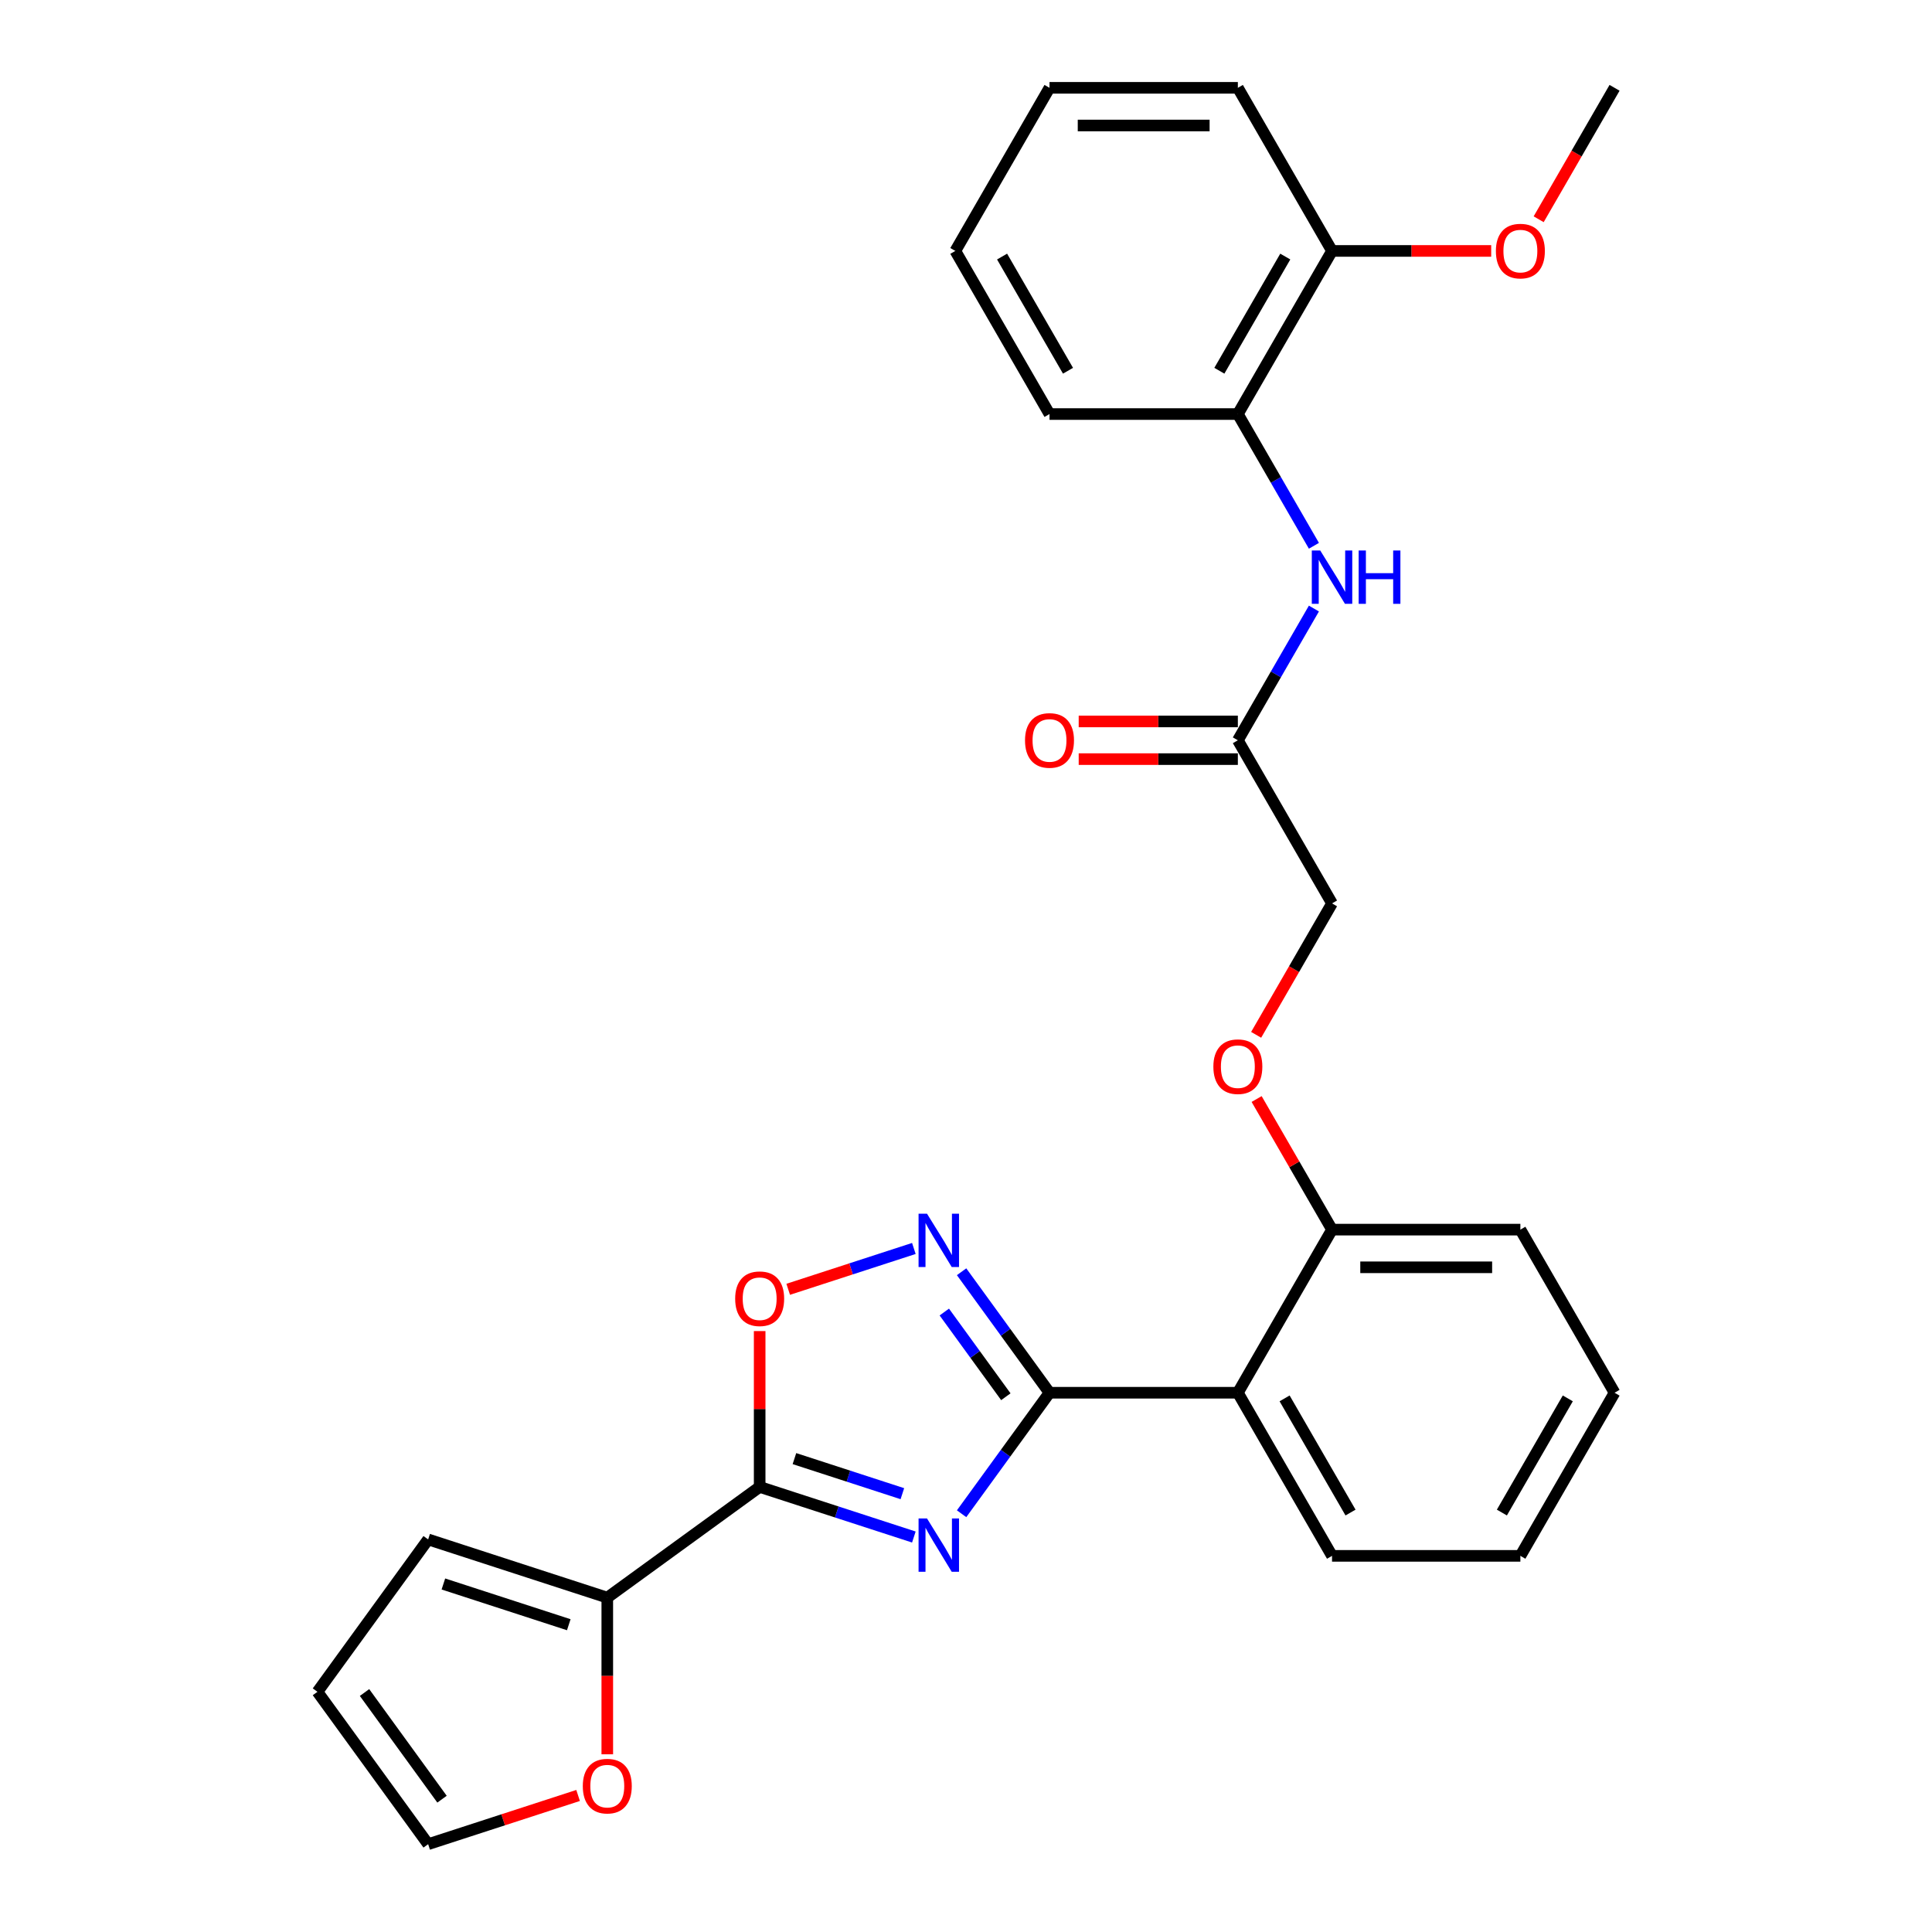 <?xml version='1.0' encoding='iso-8859-1'?>
<svg version='1.1' baseProfile='full'
              xmlns='http://www.w3.org/2000/svg'
                      xmlns:rdkit='http://www.rdkit.org/xml'
                      xmlns:xlink='http://www.w3.org/1999/xlink'
                  xml:space='preserve'
width='1000px' height='1000px' viewBox='0 0 1000 1000'>
<!-- END OF HEADER -->
<rect style='opacity:1.0;fill:#FFFFFF;stroke:none' width='1000' height='1000' x='0' y='0'> </rect>
<path class='bond-0' d='M 497.719,783.511 L 520.471,752.197' style='fill:none;fill-rule:evenodd;stroke:#0000FF;stroke-width:6px;stroke-linecap:butt;stroke-linejoin:miter;stroke-opacity:1' />
<path class='bond-0' d='M 520.471,752.197 L 543.222,720.882' style='fill:none;fill-rule:evenodd;stroke:#000000;stroke-width:6px;stroke-linecap:butt;stroke-linejoin:miter;stroke-opacity:1' />
<path class='bond-1' d='M 473.011,795.559 L 433.106,782.593' style='fill:none;fill-rule:evenodd;stroke:#0000FF;stroke-width:6px;stroke-linecap:butt;stroke-linejoin:miter;stroke-opacity:1' />
<path class='bond-1' d='M 433.106,782.593 L 393.201,769.627' style='fill:none;fill-rule:evenodd;stroke:#000000;stroke-width:6px;stroke-linecap:butt;stroke-linejoin:miter;stroke-opacity:1' />
<path class='bond-1' d='M 467.065,773.126 L 439.131,764.049' style='fill:none;fill-rule:evenodd;stroke:#0000FF;stroke-width:6px;stroke-linecap:butt;stroke-linejoin:miter;stroke-opacity:1' />
<path class='bond-1' d='M 439.131,764.049 L 411.198,754.973' style='fill:none;fill-rule:evenodd;stroke:#000000;stroke-width:6px;stroke-linecap:butt;stroke-linejoin:miter;stroke-opacity:1' />
<path class='bond-2' d='M 543.222,720.882 L 520.471,689.568' style='fill:none;fill-rule:evenodd;stroke:#000000;stroke-width:6px;stroke-linecap:butt;stroke-linejoin:miter;stroke-opacity:1' />
<path class='bond-2' d='M 520.471,689.568 L 497.719,658.253' style='fill:none;fill-rule:evenodd;stroke:#0000FF;stroke-width:6px;stroke-linecap:butt;stroke-linejoin:miter;stroke-opacity:1' />
<path class='bond-2' d='M 520.622,722.948 L 504.697,701.028' style='fill:none;fill-rule:evenodd;stroke:#000000;stroke-width:6px;stroke-linecap:butt;stroke-linejoin:miter;stroke-opacity:1' />
<path class='bond-2' d='M 504.697,701.028 L 488.771,679.108' style='fill:none;fill-rule:evenodd;stroke:#0000FF;stroke-width:6px;stroke-linecap:butt;stroke-linejoin:miter;stroke-opacity:1' />
<path class='bond-3' d='M 543.222,720.882 L 640.712,720.882' style='fill:none;fill-rule:evenodd;stroke:#000000;stroke-width:6px;stroke-linecap:butt;stroke-linejoin:miter;stroke-opacity:1' />
<path class='bond-4' d='M 393.201,769.627 L 393.201,729.296' style='fill:none;fill-rule:evenodd;stroke:#000000;stroke-width:6px;stroke-linecap:butt;stroke-linejoin:miter;stroke-opacity:1' />
<path class='bond-4' d='M 393.201,729.296 L 393.201,688.964' style='fill:none;fill-rule:evenodd;stroke:#FF0000;stroke-width:6px;stroke-linecap:butt;stroke-linejoin:miter;stroke-opacity:1' />
<path class='bond-5' d='M 393.201,769.627 L 314.33,826.93' style='fill:none;fill-rule:evenodd;stroke:#000000;stroke-width:6px;stroke-linecap:butt;stroke-linejoin:miter;stroke-opacity:1' />
<path class='bond-28' d='M 473.011,646.205 L 440.492,656.772' style='fill:none;fill-rule:evenodd;stroke:#0000FF;stroke-width:6px;stroke-linecap:butt;stroke-linejoin:miter;stroke-opacity:1' />
<path class='bond-28' d='M 440.492,656.772 L 407.973,667.338' style='fill:none;fill-rule:evenodd;stroke:#FF0000;stroke-width:6px;stroke-linecap:butt;stroke-linejoin:miter;stroke-opacity:1' />
<path class='bond-10' d='M 640.712,720.882 L 689.456,636.454' style='fill:none;fill-rule:evenodd;stroke:#000000;stroke-width:6px;stroke-linecap:butt;stroke-linejoin:miter;stroke-opacity:1' />
<path class='bond-18' d='M 640.712,720.882 L 689.456,805.311' style='fill:none;fill-rule:evenodd;stroke:#000000;stroke-width:6px;stroke-linecap:butt;stroke-linejoin:miter;stroke-opacity:1' />
<path class='bond-18' d='M 664.909,723.798 L 699.03,782.897' style='fill:none;fill-rule:evenodd;stroke:#000000;stroke-width:6px;stroke-linecap:butt;stroke-linejoin:miter;stroke-opacity:1' />
<path class='bond-9' d='M 314.33,826.93 L 314.33,867.476' style='fill:none;fill-rule:evenodd;stroke:#000000;stroke-width:6px;stroke-linecap:butt;stroke-linejoin:miter;stroke-opacity:1' />
<path class='bond-9' d='M 314.33,867.476 L 314.33,908.022' style='fill:none;fill-rule:evenodd;stroke:#FF0000;stroke-width:6px;stroke-linecap:butt;stroke-linejoin:miter;stroke-opacity:1' />
<path class='bond-11' d='M 314.33,826.93 L 221.612,796.804' style='fill:none;fill-rule:evenodd;stroke:#000000;stroke-width:6px;stroke-linecap:butt;stroke-linejoin:miter;stroke-opacity:1' />
<path class='bond-11' d='M 294.397,840.955 L 229.495,819.867' style='fill:none;fill-rule:evenodd;stroke:#000000;stroke-width:6px;stroke-linecap:butt;stroke-linejoin:miter;stroke-opacity:1' />
<path class='bond-6' d='M 680.079,314.982 L 660.395,349.075' style='fill:none;fill-rule:evenodd;stroke:#0000FF;stroke-width:6px;stroke-linecap:butt;stroke-linejoin:miter;stroke-opacity:1' />
<path class='bond-6' d='M 660.395,349.075 L 640.712,383.168' style='fill:none;fill-rule:evenodd;stroke:#000000;stroke-width:6px;stroke-linecap:butt;stroke-linejoin:miter;stroke-opacity:1' />
<path class='bond-8' d='M 680.079,282.498 L 660.395,248.405' style='fill:none;fill-rule:evenodd;stroke:#0000FF;stroke-width:6px;stroke-linecap:butt;stroke-linejoin:miter;stroke-opacity:1' />
<path class='bond-8' d='M 660.395,248.405 L 640.712,214.311' style='fill:none;fill-rule:evenodd;stroke:#000000;stroke-width:6px;stroke-linecap:butt;stroke-linejoin:miter;stroke-opacity:1' />
<path class='bond-7' d='M 640.712,383.168 L 689.456,467.597' style='fill:none;fill-rule:evenodd;stroke:#000000;stroke-width:6px;stroke-linecap:butt;stroke-linejoin:miter;stroke-opacity:1' />
<path class='bond-16' d='M 640.712,373.419 L 599.522,373.419' style='fill:none;fill-rule:evenodd;stroke:#000000;stroke-width:6px;stroke-linecap:butt;stroke-linejoin:miter;stroke-opacity:1' />
<path class='bond-16' d='M 599.522,373.419 L 558.333,373.419' style='fill:none;fill-rule:evenodd;stroke:#FF0000;stroke-width:6px;stroke-linecap:butt;stroke-linejoin:miter;stroke-opacity:1' />
<path class='bond-16' d='M 640.712,392.917 L 599.522,392.917' style='fill:none;fill-rule:evenodd;stroke:#000000;stroke-width:6px;stroke-linecap:butt;stroke-linejoin:miter;stroke-opacity:1' />
<path class='bond-16' d='M 599.522,392.917 L 558.333,392.917' style='fill:none;fill-rule:evenodd;stroke:#FF0000;stroke-width:6px;stroke-linecap:butt;stroke-linejoin:miter;stroke-opacity:1' />
<path class='bond-14' d='M 640.712,214.311 L 689.456,129.883' style='fill:none;fill-rule:evenodd;stroke:#000000;stroke-width:6px;stroke-linecap:butt;stroke-linejoin:miter;stroke-opacity:1' />
<path class='bond-14' d='M 631.138,191.898 L 665.259,132.798' style='fill:none;fill-rule:evenodd;stroke:#000000;stroke-width:6px;stroke-linecap:butt;stroke-linejoin:miter;stroke-opacity:1' />
<path class='bond-20' d='M 640.712,214.311 L 543.222,214.311' style='fill:none;fill-rule:evenodd;stroke:#000000;stroke-width:6px;stroke-linecap:butt;stroke-linejoin:miter;stroke-opacity:1' />
<path class='bond-13' d='M 299.219,929.329 L 260.416,941.937' style='fill:none;fill-rule:evenodd;stroke:#FF0000;stroke-width:6px;stroke-linecap:butt;stroke-linejoin:miter;stroke-opacity:1' />
<path class='bond-13' d='M 260.416,941.937 L 221.612,954.545' style='fill:none;fill-rule:evenodd;stroke:#000000;stroke-width:6px;stroke-linecap:butt;stroke-linejoin:miter;stroke-opacity:1' />
<path class='bond-12' d='M 689.456,636.454 L 669.941,602.653' style='fill:none;fill-rule:evenodd;stroke:#000000;stroke-width:6px;stroke-linecap:butt;stroke-linejoin:miter;stroke-opacity:1' />
<path class='bond-12' d='M 669.941,602.653 L 650.427,568.852' style='fill:none;fill-rule:evenodd;stroke:#FF0000;stroke-width:6px;stroke-linecap:butt;stroke-linejoin:miter;stroke-opacity:1' />
<path class='bond-21' d='M 689.456,636.454 L 786.946,636.454' style='fill:none;fill-rule:evenodd;stroke:#000000;stroke-width:6px;stroke-linecap:butt;stroke-linejoin:miter;stroke-opacity:1' />
<path class='bond-21' d='M 704.08,655.952 L 772.323,655.952' style='fill:none;fill-rule:evenodd;stroke:#000000;stroke-width:6px;stroke-linecap:butt;stroke-linejoin:miter;stroke-opacity:1' />
<path class='bond-15' d='M 221.612,796.804 L 164.309,875.675' style='fill:none;fill-rule:evenodd;stroke:#000000;stroke-width:6px;stroke-linecap:butt;stroke-linejoin:miter;stroke-opacity:1' />
<path class='bond-17' d='M 650.179,535.628 L 669.818,501.612' style='fill:none;fill-rule:evenodd;stroke:#FF0000;stroke-width:6px;stroke-linecap:butt;stroke-linejoin:miter;stroke-opacity:1' />
<path class='bond-17' d='M 669.818,501.612 L 689.456,467.597' style='fill:none;fill-rule:evenodd;stroke:#000000;stroke-width:6px;stroke-linecap:butt;stroke-linejoin:miter;stroke-opacity:1' />
<path class='bond-29' d='M 221.612,954.545 L 164.309,875.675' style='fill:none;fill-rule:evenodd;stroke:#000000;stroke-width:6px;stroke-linecap:butt;stroke-linejoin:miter;stroke-opacity:1' />
<path class='bond-29' d='M 228.791,931.254 L 188.679,876.045' style='fill:none;fill-rule:evenodd;stroke:#000000;stroke-width:6px;stroke-linecap:butt;stroke-linejoin:miter;stroke-opacity:1' />
<path class='bond-19' d='M 689.456,129.883 L 730.646,129.883' style='fill:none;fill-rule:evenodd;stroke:#000000;stroke-width:6px;stroke-linecap:butt;stroke-linejoin:miter;stroke-opacity:1' />
<path class='bond-19' d='M 730.646,129.883 L 771.835,129.883' style='fill:none;fill-rule:evenodd;stroke:#FF0000;stroke-width:6px;stroke-linecap:butt;stroke-linejoin:miter;stroke-opacity:1' />
<path class='bond-22' d='M 689.456,129.883 L 640.712,45.455' style='fill:none;fill-rule:evenodd;stroke:#000000;stroke-width:6px;stroke-linecap:butt;stroke-linejoin:miter;stroke-opacity:1' />
<path class='bond-24' d='M 689.456,805.311 L 786.946,805.311' style='fill:none;fill-rule:evenodd;stroke:#000000;stroke-width:6px;stroke-linecap:butt;stroke-linejoin:miter;stroke-opacity:1' />
<path class='bond-23' d='M 796.413,113.485 L 816.052,79.47' style='fill:none;fill-rule:evenodd;stroke:#FF0000;stroke-width:6px;stroke-linecap:butt;stroke-linejoin:miter;stroke-opacity:1' />
<path class='bond-23' d='M 816.052,79.47 L 835.691,45.455' style='fill:none;fill-rule:evenodd;stroke:#000000;stroke-width:6px;stroke-linecap:butt;stroke-linejoin:miter;stroke-opacity:1' />
<path class='bond-25' d='M 543.222,214.311 L 494.477,129.883' style='fill:none;fill-rule:evenodd;stroke:#000000;stroke-width:6px;stroke-linecap:butt;stroke-linejoin:miter;stroke-opacity:1' />
<path class='bond-25' d='M 552.796,191.898 L 518.675,132.798' style='fill:none;fill-rule:evenodd;stroke:#000000;stroke-width:6px;stroke-linecap:butt;stroke-linejoin:miter;stroke-opacity:1' />
<path class='bond-30' d='M 786.946,636.454 L 835.691,720.882' style='fill:none;fill-rule:evenodd;stroke:#000000;stroke-width:6px;stroke-linecap:butt;stroke-linejoin:miter;stroke-opacity:1' />
<path class='bond-31' d='M 640.712,45.455 L 543.222,45.455' style='fill:none;fill-rule:evenodd;stroke:#000000;stroke-width:6px;stroke-linecap:butt;stroke-linejoin:miter;stroke-opacity:1' />
<path class='bond-31' d='M 626.088,64.953 L 557.845,64.953' style='fill:none;fill-rule:evenodd;stroke:#000000;stroke-width:6px;stroke-linecap:butt;stroke-linejoin:miter;stroke-opacity:1' />
<path class='bond-26' d='M 786.946,805.311 L 835.691,720.882' style='fill:none;fill-rule:evenodd;stroke:#000000;stroke-width:6px;stroke-linecap:butt;stroke-linejoin:miter;stroke-opacity:1' />
<path class='bond-26' d='M 777.372,782.897 L 811.493,723.798' style='fill:none;fill-rule:evenodd;stroke:#000000;stroke-width:6px;stroke-linecap:butt;stroke-linejoin:miter;stroke-opacity:1' />
<path class='bond-27' d='M 494.477,129.883 L 543.222,45.455' style='fill:none;fill-rule:evenodd;stroke:#000000;stroke-width:6px;stroke-linecap:butt;stroke-linejoin:miter;stroke-opacity:1' />
<path  class='atom-0' d='M 479.816 785.948
L 488.863 800.572
Q 489.76 802.015, 491.203 804.627
Q 492.646 807.24, 492.724 807.396
L 492.724 785.948
L 496.389 785.948
L 496.389 813.557
L 492.607 813.557
L 482.897 797.569
Q 481.766 795.697, 480.557 793.553
Q 479.387 791.408, 479.036 790.745
L 479.036 813.557
L 475.449 813.557
L 475.449 785.948
L 479.816 785.948
' fill='#0000FF'/>
<path  class='atom-3' d='M 479.816 628.207
L 488.863 642.83
Q 489.76 644.273, 491.203 646.886
Q 492.646 649.499, 492.724 649.655
L 492.724 628.207
L 496.389 628.207
L 496.389 655.816
L 492.607 655.816
L 482.897 639.828
Q 481.766 637.956, 480.557 635.811
Q 479.387 633.666, 479.036 633.003
L 479.036 655.816
L 475.449 655.816
L 475.449 628.207
L 479.816 628.207
' fill='#0000FF'/>
<path  class='atom-5' d='M 380.527 672.215
Q 380.527 665.586, 383.803 661.882
Q 387.079 658.177, 393.201 658.177
Q 399.323 658.177, 402.599 661.882
Q 405.875 665.586, 405.875 672.215
Q 405.875 678.923, 402.56 682.744
Q 399.245 686.527, 393.201 686.527
Q 387.118 686.527, 383.803 682.744
Q 380.527 678.962, 380.527 672.215
M 393.201 683.407
Q 397.413 683.407, 399.674 680.6
Q 401.975 677.753, 401.975 672.215
Q 401.975 666.795, 399.674 664.065
Q 397.413 661.297, 393.201 661.297
Q 388.989 661.297, 386.689 664.026
Q 384.427 666.756, 384.427 672.215
Q 384.427 677.792, 386.689 680.6
Q 388.989 683.407, 393.201 683.407
' fill='#FF0000'/>
<path  class='atom-7' d='M 683.354 284.935
L 692.401 299.559
Q 693.297 301.002, 694.74 303.614
Q 696.183 306.227, 696.261 306.383
L 696.261 284.935
L 699.927 284.935
L 699.927 312.544
L 696.144 312.544
L 686.434 296.556
Q 685.303 294.684, 684.094 292.54
Q 682.925 290.395, 682.574 289.732
L 682.574 312.544
L 678.986 312.544
L 678.986 284.935
L 683.354 284.935
' fill='#0000FF'/>
<path  class='atom-7' d='M 703.241 284.935
L 706.985 284.935
L 706.985 296.673
L 721.102 296.673
L 721.102 284.935
L 724.845 284.935
L 724.845 312.544
L 721.102 312.544
L 721.102 299.793
L 706.985 299.793
L 706.985 312.544
L 703.241 312.544
L 703.241 284.935
' fill='#0000FF'/>
<path  class='atom-10' d='M 301.657 924.498
Q 301.657 917.868, 304.932 914.164
Q 308.208 910.459, 314.33 910.459
Q 320.453 910.459, 323.728 914.164
Q 327.004 917.868, 327.004 924.498
Q 327.004 931.205, 323.689 935.026
Q 320.375 938.809, 314.33 938.809
Q 308.247 938.809, 304.932 935.026
Q 301.657 931.244, 301.657 924.498
M 314.33 935.689
Q 318.542 935.689, 320.804 932.882
Q 323.104 930.035, 323.104 924.498
Q 323.104 919.077, 320.804 916.347
Q 318.542 913.579, 314.33 913.579
Q 310.119 913.579, 307.818 916.308
Q 305.556 919.038, 305.556 924.498
Q 305.556 930.074, 307.818 932.882
Q 310.119 935.689, 314.33 935.689
' fill='#FF0000'/>
<path  class='atom-13' d='M 628.038 552.103
Q 628.038 545.474, 631.314 541.769
Q 634.589 538.065, 640.712 538.065
Q 646.834 538.065, 650.11 541.769
Q 653.385 545.474, 653.385 552.103
Q 653.385 558.811, 650.071 562.632
Q 646.756 566.415, 640.712 566.415
Q 634.628 566.415, 631.314 562.632
Q 628.038 558.85, 628.038 552.103
M 640.712 563.295
Q 644.923 563.295, 647.185 560.487
Q 649.486 557.641, 649.486 552.103
Q 649.486 546.683, 647.185 543.953
Q 644.923 541.184, 640.712 541.184
Q 636.5 541.184, 634.199 543.914
Q 631.938 546.644, 631.938 552.103
Q 631.938 557.68, 634.199 560.487
Q 636.5 563.295, 640.712 563.295
' fill='#FF0000'/>
<path  class='atom-17' d='M 530.548 383.246
Q 530.548 376.617, 533.824 372.912
Q 537.1 369.208, 543.222 369.208
Q 549.344 369.208, 552.62 372.912
Q 555.896 376.617, 555.896 383.246
Q 555.896 389.954, 552.581 393.775
Q 549.266 397.558, 543.222 397.558
Q 537.139 397.558, 533.824 393.775
Q 530.548 389.993, 530.548 383.246
M 543.222 394.438
Q 547.434 394.438, 549.695 391.63
Q 551.996 388.784, 551.996 383.246
Q 551.996 377.826, 549.695 375.096
Q 547.434 372.328, 543.222 372.328
Q 539.01 372.328, 536.71 375.057
Q 534.448 377.787, 534.448 383.246
Q 534.448 388.823, 536.71 391.63
Q 539.01 394.438, 543.222 394.438
' fill='#FF0000'/>
<path  class='atom-20' d='M 774.272 129.961
Q 774.272 123.332, 777.548 119.627
Q 780.824 115.922, 786.946 115.922
Q 793.068 115.922, 796.344 119.627
Q 799.62 123.332, 799.62 129.961
Q 799.62 136.668, 796.305 140.49
Q 792.99 144.272, 786.946 144.272
Q 780.863 144.272, 777.548 140.49
Q 774.272 136.707, 774.272 129.961
M 786.946 141.153
Q 791.158 141.153, 793.419 138.345
Q 795.72 135.498, 795.72 129.961
Q 795.72 124.541, 793.419 121.811
Q 791.158 119.042, 786.946 119.042
Q 782.734 119.042, 780.434 121.772
Q 778.172 124.502, 778.172 129.961
Q 778.172 135.537, 780.434 138.345
Q 782.734 141.153, 786.946 141.153
' fill='#FF0000'/>
</svg>
